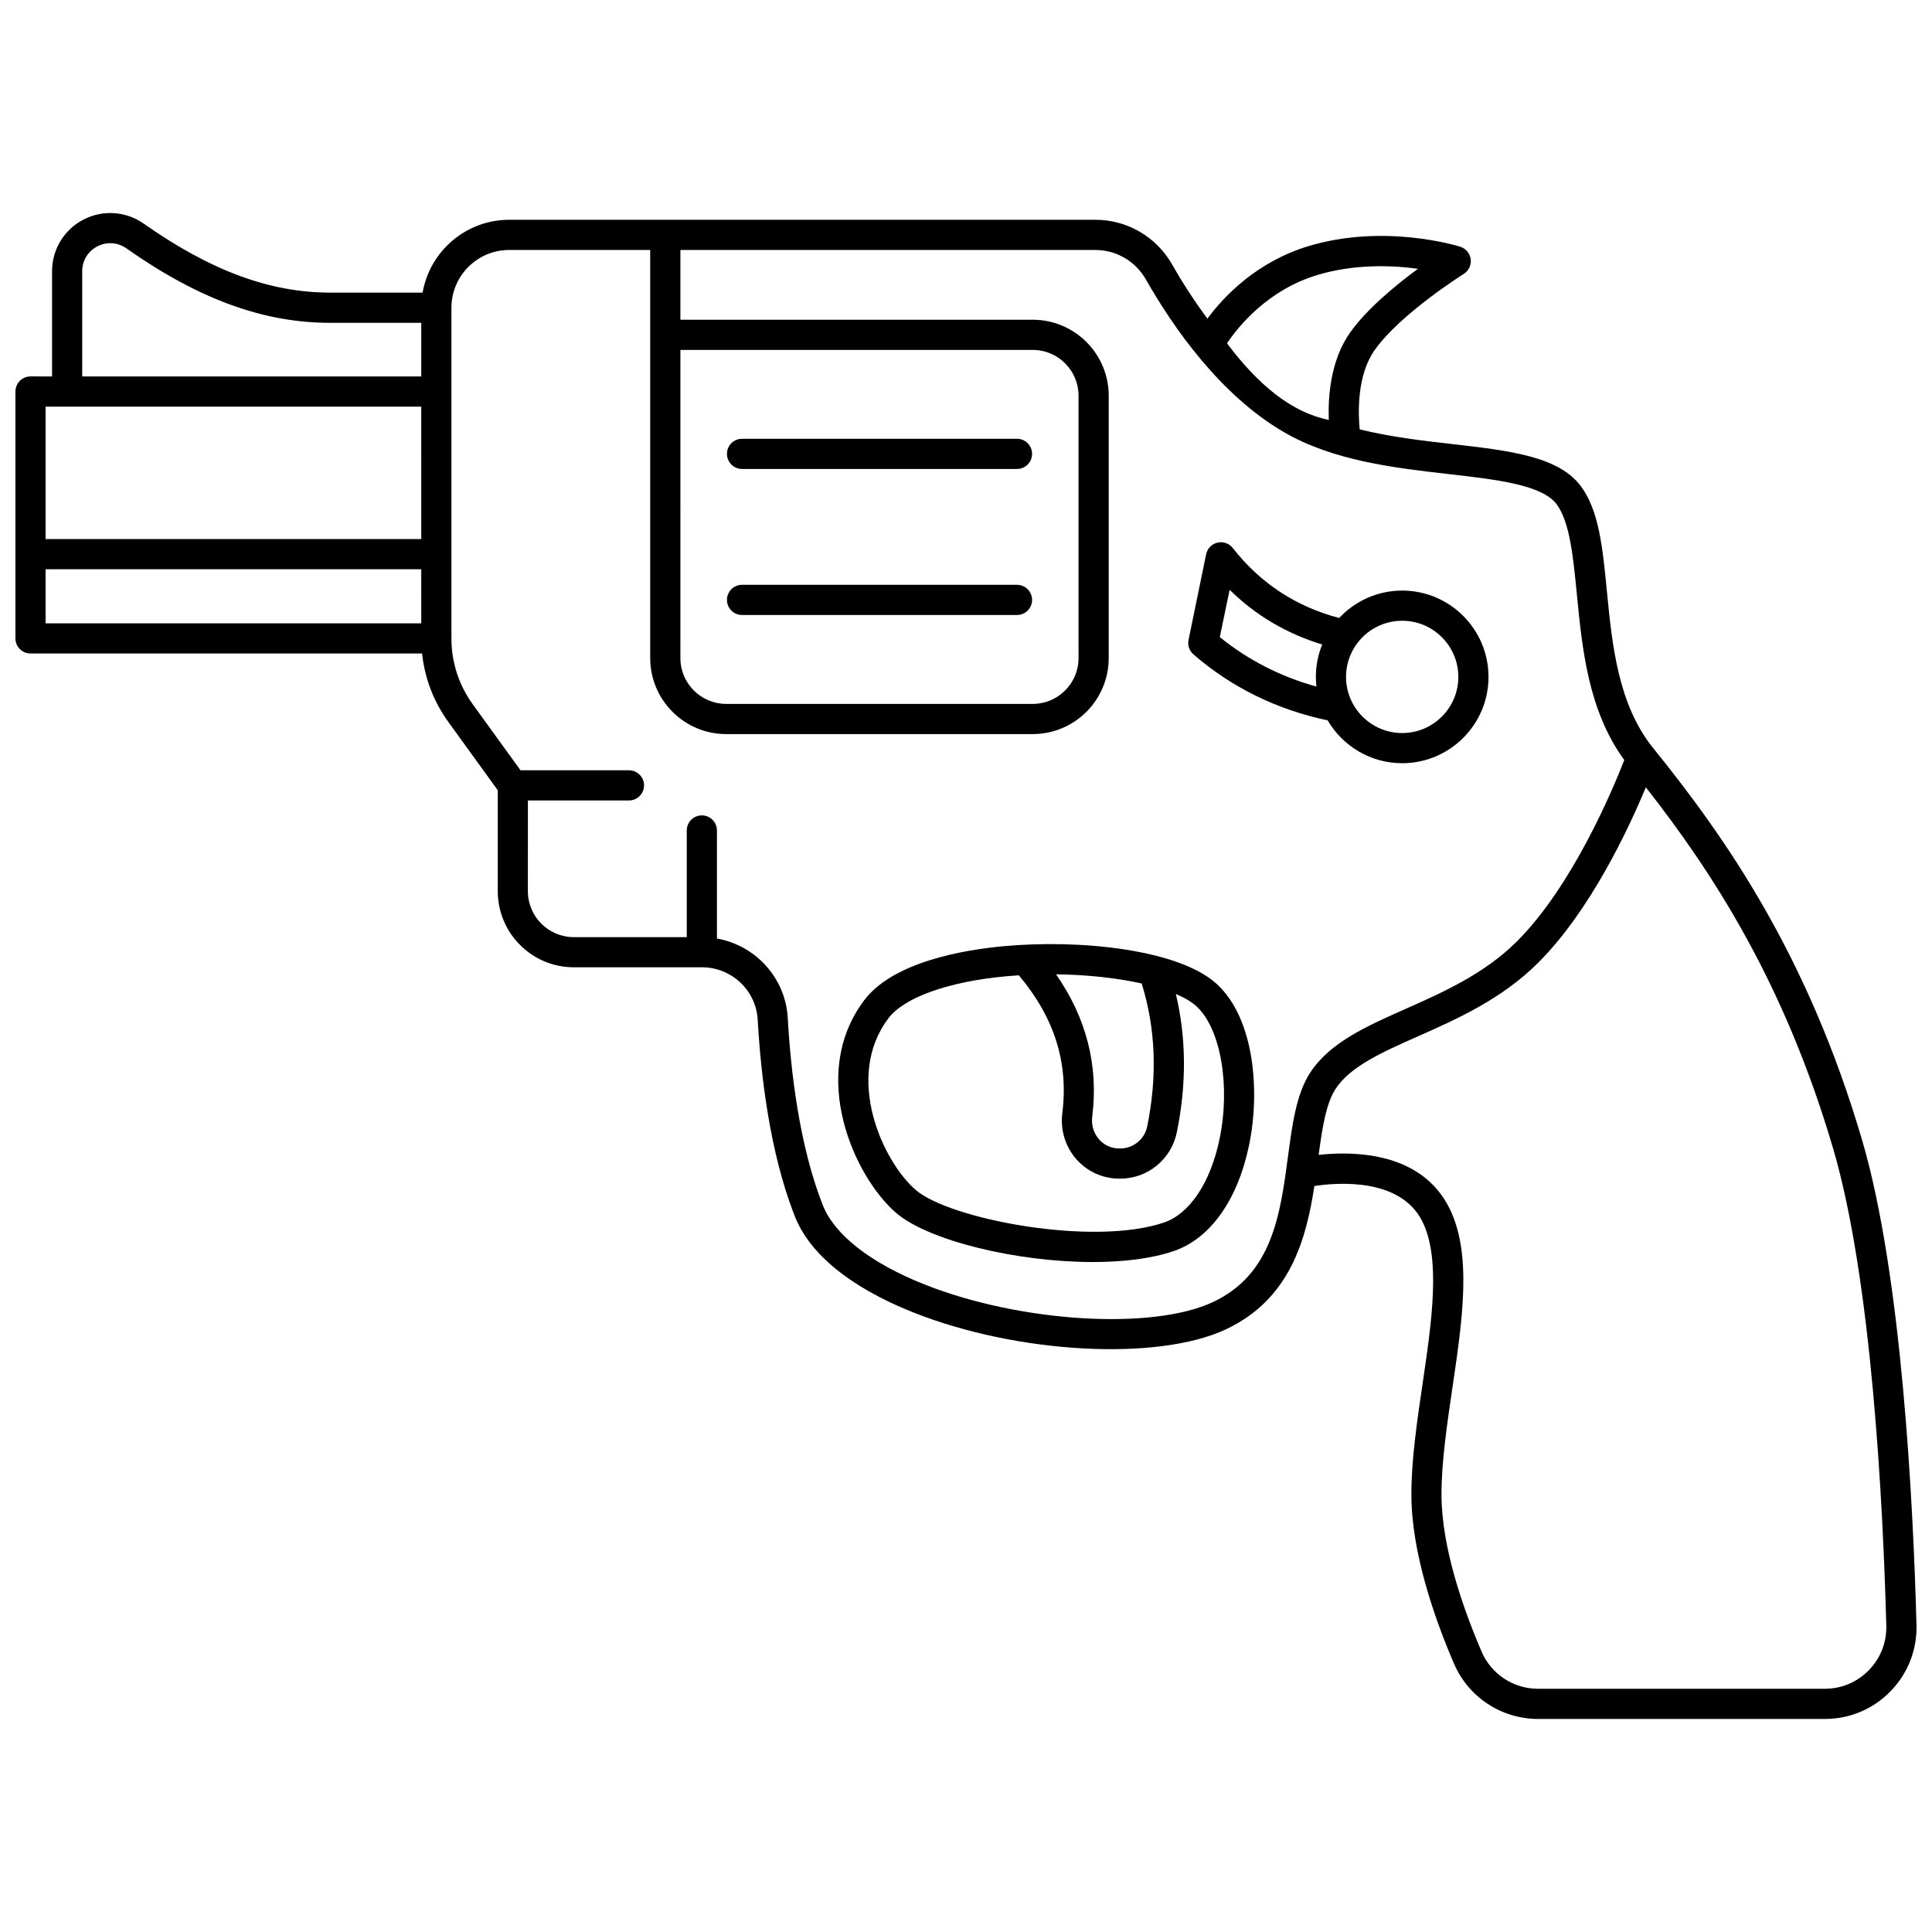 <?xml version="1.0" encoding="UTF-8"?>
<!-- Uploaded to: SVG Repo, www.svgrepo.com, Generator: SVG Repo Mixer Tools -->
<svg width="800px" height="800px" version="1.1" viewBox="144 144 512 512" xmlns="http://www.w3.org/2000/svg">
 <defs>
  <clipPath id="a">
   <path d="m148.09 200h503.81v400h-503.81z"/>
  </clipPath>
 </defs>
 <g clip-path="url(#a)">
  <path d="m651.89 574.58c-0.883-32.652-3.926-92.758-14.402-128.41-14.402-49.023-36.086-80.055-55.398-103.95-9.32-11.527-10.875-27.496-12.25-41.586-1.117-11.438-2.078-21.312-6.879-27.766-5.914-7.953-18.957-9.449-34.059-11.176-7.945-0.91-16.5-1.898-24.574-3.91-0.434-4.551-0.703-14.406 3.992-21.035 6.773-9.57 23.422-20.051 23.59-20.156 1.324-0.828 2.043-2.352 1.844-3.898-0.199-1.547-1.277-2.84-2.766-3.309-0.816-0.258-20.223-6.211-40.262-0.145-13.789 4.176-22.449 13.402-26.754 19.207-3.988-5.379-7.172-10.523-9.391-14.422-4.141-7.266-11.902-11.781-20.254-11.781h-155.38c-11.484 0-21.051 8.355-22.953 19.305h-24.504c-15.957 0-31.652-5.809-49.387-18.273-4.734-3.328-10.867-3.742-16-1.074-5.125 2.66-8.309 7.902-8.309 13.684v27.875l-5.703-0.004c-2.207 0-4 1.789-4 4v65.426c0 2.207 1.789 4 4 4h103.77c0.688 6.543 3.055 12.754 6.961 18.152l13.094 18.09v26.758c0 11.117 9.043 20.16 20.16 20.16h33.941c7.856 0 14.352 6.113 14.789 13.922 0.801 14.375 3.152 35.059 9.789 51.965 5.031 12.812 19.867 20.98 31.43 25.574 27.633 10.98 64.824 12.98 82.906 4.461 16.91-7.969 21.191-23.668 23.398-37.965 6.387-0.957 22.656-2.141 28.512 9.207 5.082 9.848 2.574 26.844 0.148 43.281-1.453 9.855-2.957 20.047-2.957 29.227 0 15.41 6.148 32.914 11.301 44.887 3.832 8.895 12.586 14.641 22.305 14.641h75.965c6.621 0 12.809-2.609 17.422-7.352 4.606-4.746 7.047-10.996 6.867-17.613zm-396.25-265.39h-99.559v-14.336h99.555zm0-22.336h-99.559v-35.094h99.555zm0-43.09h-89.855v-27.875c0-2.824 1.496-5.285 3.996-6.586 2.512-1.305 5.398-1.113 7.719 0.52 19.148 13.461 36.301 19.73 53.984 19.73h24.156zm237.4-26.863c9.926-3.004 19.895-2.602 26.738-1.668-5.848 4.301-13.539 10.617-17.988 16.902-5.184 7.324-5.875 16.898-5.644 23.141-9.969-1.992-18.824-9.43-26.98-20.293 2.953-4.391 10.73-14.105 23.875-18.082zm-168.73 19.828h93.375c6.695 0 12.141 5.445 12.141 12.141v69.535c0 6.695-5.445 12.141-12.141 12.141h-81.234c-6.695 0-12.141-5.445-12.141-12.141zm166.91 191.52c-3.684 5.652-4.758 13.723-5.894 22.266-2.039 15.305-4.144 31.133-19.824 38.52-16.074 7.574-51.129 5.441-76.547-4.66-14.266-5.668-23.832-13.148-26.938-21.062-6.25-15.922-8.477-35.699-9.246-49.488-0.598-10.684-8.543-19.293-18.773-21.105v-28.633c0-2.207-1.789-4-4-4-2.207 0-4 1.789-4 4v28.266h-29.941c-6.707 0-12.164-5.457-12.164-12.164l0.004-24.055h26.781c2.207 0 4-1.789 4-4 0-2.207-1.789-4-4-4l-28.738 0.004-12.652-17.488c-3.699-5.113-5.656-11.148-5.656-17.461v-87.637c0-8.441 6.867-15.305 15.305-15.305h37.375v108.16c0 11.102 9.035 20.137 20.137 20.137h81.234c11.102 0 20.137-9.035 20.137-20.137l0.004-69.535c0-11.105-9.035-20.137-20.137-20.137h-93.375v-18.484h110.01c5.484 0 10.582 2.969 13.305 7.742 7.434 13.051 19.793 30.656 36.445 40.426 13.137 7.707 29.488 9.578 43.918 11.23 12.703 1.453 24.703 2.828 28.551 8.004 3.473 4.672 4.379 13.949 5.336 23.77 1.418 14.52 3.012 30.887 12.574 43.992-2.871 7.387-13.621 33.289-28.496 48.109-8.629 8.598-19.664 13.496-29.402 17.816-10.352 4.59-20.125 8.926-25.332 16.914zm148.05 158.36c-3.098 3.184-7.25 4.934-11.691 4.934h-75.965c-6.523 0-12.395-3.848-14.957-9.809-4.859-11.281-10.648-27.676-10.648-41.723 0-8.59 1.461-18.484 2.871-28.059 2.731-18.504 5.309-35.98-0.953-48.117-6.027-11.68-18.523-14.141-27.977-14.141-2.418 0-4.633 0.16-6.496 0.367 0.949-7.059 1.953-13.594 4.469-17.457 3.914-6.004 12.234-9.695 21.867-13.973 10.371-4.602 22.129-9.816 31.805-19.461 13.879-13.832 24.055-35.656 28.57-46.527 17.668 22.543 36.695 51.699 49.645 95.773 10.219 34.785 13.207 94.109 14.078 126.38 0.117 4.441-1.52 8.637-4.617 11.816z"/>
 </g>
 <path d="m460.27 317.42c10.102 8.75 22.062 14.621 35.574 17.488 3.973 6.785 11.336 11.352 19.75 11.352 12.613 0 22.875-10.262 22.875-22.875s-10.262-22.875-22.875-22.875c-6.582 0-12.523 2.801-16.699 7.266-11.465-3.019-20.938-9.25-28.191-18.539-0.957-1.23-2.547-1.789-4.066-1.434-1.52 0.355-2.691 1.562-3.004 3.09 0 0-4.371 21.301-4.644 22.633-0.316 1.395 0.141 2.906 1.281 3.894zm55.324-8.914c8.203 0 14.879 6.676 14.879 14.879s-6.676 14.879-14.879 14.879-14.879-6.676-14.879-14.879c0-8.207 6.672-14.879 14.879-14.879zm-45.73-8.207c6.875 6.769 15.09 11.621 24.531 14.5-1.078 2.652-1.676 5.551-1.676 8.582 0 0.871 0.055 1.727 0.148 2.57-9.531-2.648-18.117-7.039-25.609-13.113 0.492-2.285 1.281-6.094 2.606-12.539z"/>
 <path d="m381.44 465.4c8.473 7.328 31.875 13.055 52.188 13.051 7.992 0 15.504-0.887 21.438-2.91 9.641-3.289 16.906-13.48 19.93-27.965 2.957-14.152 1.539-33.594-8.562-42.824-9.938-9.082-35.973-11.902-56.555-9.992-10.473 0.973-29.184 4.125-36.863 14.328-14.879 19.766-2.617 46.754 8.426 56.312zm66.578-22.867c-0.691 3.375-3.691 5.828-7.129 5.828h-0.262c-2.086 0-3.996-0.859-5.371-2.422-1.422-1.613-2.078-3.781-1.805-5.957 1.703-13.555-1.535-26.223-9.59-37.777 8.223 0.098 16.141 0.965 22.691 2.426 3.703 11.816 4.203 24.555 1.465 37.902zm-68.613-28.633c4.195-5.574 15.863-9.75 31.215-11.176 1.121-0.105 2.246-0.188 3.375-0.262 9.422 11.184 13.207 23.148 11.527 36.52-0.559 4.453 0.805 8.914 3.742 12.246 2.875 3.258 7.019 5.129 11.367 5.129h0.262c7.219 0 13.512-5.137 14.961-12.215 2.621-12.781 2.531-25.098-0.242-36.723 2.281 0.973 4.137 2.055 5.43 3.238 6.461 5.906 9.098 21.074 6.129 35.285-2.398 11.477-7.887 19.711-14.684 22.031-18.836 6.426-56.859-0.875-65.812-8.621-8.77-7.59-18.992-29.883-7.269-45.453z"/>
 <path d="m340.65 268.28h72.863c2.207 0 4-1.789 4-4 0-2.207-1.789-4-4-4h-72.863c-2.207 0-4 1.789-4 4 0.004 2.211 1.793 4 4 4z"/>
 <path d="m340.65 306.98h72.863c2.207 0 4-1.789 4-4 0-2.207-1.789-4-4-4h-72.863c-2.207 0-4 1.789-4 4 0.004 2.211 1.793 4 4 4z"/>
</svg>